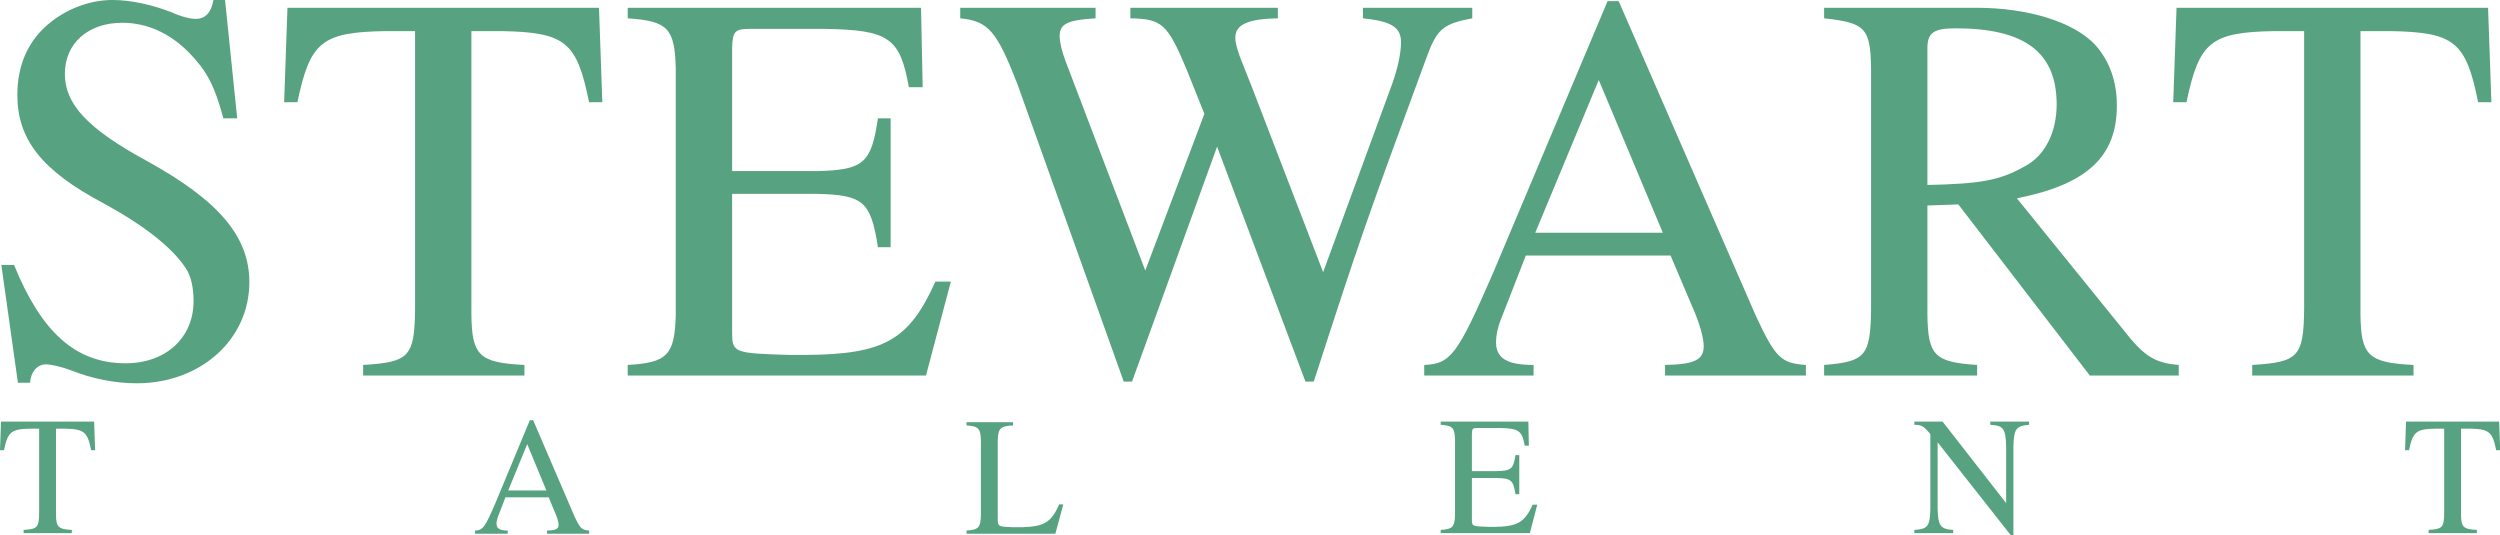 <?xml version="1.0" encoding="UTF-8" standalone="no"?>
<!DOCTYPE svg PUBLIC "-//W3C//DTD SVG 1.1//EN" "http://www.w3.org/Graphics/SVG/1.1/DTD/svg11.dtd">
<svg width="100%" height="100%" viewBox="0 0 1000 214" version="1.1" xmlns="http://www.w3.org/2000/svg" xmlns:xlink="http://www.w3.org/1999/xlink" xml:space="preserve" xmlns:serif="http://www.serif.com/" style="fill-rule:evenodd;clip-rule:evenodd;stroke-linejoin:round;stroke-miterlimit:2;">
    <g id="Layer-2" serif:id="Layer 2" transform="matrix(0.834,0,0,0.832,-69.541,-42.664)">
        <g>
            <g transform="matrix(1,0,0,1,197.147,178.663)">
                <path d="M0,-70.503L-6.623,-70.503C-10.862,-86.26 -14.571,-93.203 -22.783,-101.749C-32.056,-111.363 -43.183,-116.438 -55.104,-116.438C-71.529,-116.438 -82.656,-106.556 -82.656,-91.868C-82.656,-77.18 -71.529,-65.429 -43.713,-50.206C-8.742,-30.979 5.828,-13.619 5.828,8.28C5.828,35.786 -17.485,56.884 -48.216,56.884C-58.548,56.884 -69.41,54.747 -79.477,50.741C-84.511,48.872 -89.015,47.804 -91.929,47.804C-95.902,47.804 -99.081,51.544 -99.347,56.618L-105.175,56.618L-113.122,0.001L-107.029,0.001C-93.783,32.581 -77.357,47.27 -53.515,47.27C-34.175,47.27 -20.929,34.985 -20.929,17.36C-20.929,10.683 -22.254,5.075 -24.638,1.602C-31.261,-8.545 -45.037,-19.228 -64.111,-29.643C-93.783,-45.399 -105.439,-60.355 -105.439,-81.72C-105.439,-95.607 -100.671,-106.823 -91.398,-115.102C-82.656,-122.847 -70.999,-127.387 -59.873,-127.387C-51.13,-127.387 -41.328,-125.25 -31.526,-121.512C-27.022,-119.375 -22.519,-118.307 -19.869,-118.307C-15.365,-118.307 -12.451,-121.244 -11.392,-127.387L-5.828,-127.387L0,-70.503Z" style="fill:rgb(87,162,128);fill-rule:nonzero;"/>
            </g>
            <g transform="matrix(1,0,0,1,334.908,55.015)">
                <path d="M0,176.793L-77.357,176.793L-77.357,171.719C-55.104,170.383 -52.72,167.713 -52.455,144.746L-52.455,11.216L-66.761,11.216C-97.227,11.75 -102.79,16.29 -108.883,45.399L-115.241,45.399L-113.652,0L35.765,0L37.354,45.399L30.996,45.399C25.168,16.29 19.604,11.75 -11.127,11.216L-25.433,11.216L-25.433,147.684C-25.168,167.18 -21.724,170.65 0,171.719L0,176.793Z" style="fill:rgb(87,162,128);fill-rule:nonzero;"/>
            </g>
            <g transform="matrix(1,0,0,1,527.503,55.015)">
                <path d="M0,176.793L-143.059,176.793L-143.059,171.719C-123.983,170.65 -120.54,166.912 -120.01,147.684L-120.01,29.109C-120.54,9.881 -123.719,6.409 -143.059,5.074L-143.059,0L-2.384,0L-1.589,38.189L-8.212,38.189C-12.451,14.421 -17.75,10.682 -48.48,10.148L-84.245,10.148C-91.663,10.148 -92.723,11.216 -92.987,19.228L-92.987,78.516L-52.189,78.516C-29.937,77.981 -26.228,74.776 -23.048,53.145L-16.955,53.145L-16.955,115.103L-23.048,115.103C-26.492,93.203 -29.937,89.999 -52.189,89.465L-92.987,89.465L-92.987,155.428C-92.987,165.844 -92.723,166.111 -65.171,166.912L-58.018,166.912C-20.134,166.645 -8.212,159.969 4.504,131.66L11.922,131.66L0,176.793Z" style="fill:rgb(87,162,128);fill-rule:nonzero;"/>
            </g>
            <g transform="matrix(1,0,0,1,789.512,229.672)">
                <path d="M0,-169.582C-14.041,-166.912 -16.955,-164.508 -21.99,-150.621C-50.865,-72.105 -53.516,-64.628 -76.033,5.074L-80.008,5.074L-122.395,-107.892L-163.193,5.074L-167.167,5.074L-218.297,-138.337C-228.099,-163.44 -232.073,-168.247 -245.584,-169.582L-245.584,-174.656L-180.678,-174.656L-180.678,-169.582C-194.189,-168.781 -197.898,-166.912 -197.898,-161.036C-197.898,-158.099 -196.838,-153.559 -194.984,-148.752L-156.834,-48.338L-128.488,-123.648L-137.231,-145.547C-146.238,-166.912 -148.887,-169.315 -163.988,-169.582L-163.988,-174.656L-93.254,-174.656L-93.254,-169.582C-107.559,-169.315 -113.653,-166.644 -113.653,-160.235C-113.653,-157.298 -112.063,-152.224 -109.678,-146.615C-109.414,-145.814 -107.029,-139.938 -106.5,-138.603L-71.529,-47.537L-38.414,-138.069C-35.766,-145.547 -34.176,-152.758 -34.176,-158.099C-34.176,-165.31 -38.945,-168.247 -52.455,-169.582L-52.455,-174.656L0,-174.656L0,-169.582Z" style="fill:rgb(87,162,128);fill-rule:nonzero;"/>
            </g>
            <g transform="matrix(1,0,0,1,880.906,120.445)">
                <path d="M0,42.73L-30.73,-30.711L-61.197,42.73L0,42.73ZM68.615,111.364L1.061,111.364L1.061,106.29C15.102,106.022 19.605,103.885 19.605,97.209C19.605,93.471 17.75,86.528 14.572,79.317L3.709,53.679L-65.701,53.679L-77.887,84.924C-79.211,88.397 -80.006,92.135 -80.006,95.34C-80.006,103.084 -74.707,106.29 -61.992,106.29L-61.992,111.364L-114.445,111.364L-114.445,106.29C-101.73,105.756 -98.551,101.483 -81.596,62.493L-26.492,-68.634L-21.193,-68.634L44.773,83.055C54.045,102.819 56.693,105.489 68.615,106.29L68.615,111.364Z" style="fill:rgb(87,162,128);fill-rule:nonzero;"/>
            </g>
            <g transform="matrix(1,0,0,1,1007.8,146.618)">
                <path d="M0,-6.411C25.432,-6.945 34.705,-8.548 46.891,-15.491C56.428,-20.565 61.992,-31.781 61.992,-45.135C61.992,-70.238 46.625,-81.722 13.51,-81.722C2.914,-81.722 0,-79.585 0,-72.107L0,-6.411ZM120.539,85.191L77.887,85.191L14.836,2.937L0,3.471L0,56.081C0.264,75.577 3.443,78.78 23.842,80.116L23.842,85.191L-49.541,85.191L-49.541,80.116C-29.672,78.515 -27.287,75.843 -27.023,53.144L-27.023,-62.493C-27.287,-81.988 -29.937,-84.392 -49.541,-86.528L-49.541,-91.602L23.578,-91.602C48.48,-91.602 70.469,-84.659 80.535,-73.71C87.424,-65.965 90.867,-56.084 90.867,-44.6C90.867,-20.031 76.563,-6.678 42.916,-0.002L97.49,67.566C105.174,76.646 110.473,79.316 120.539,80.116L120.539,85.191Z" style="fill:rgb(87,162,128);fill-rule:nonzero;"/>
            </g>
            <g transform="matrix(1,0,0,1,1240.94,55.015)">
                <path d="M0,176.793L-77.357,176.793L-77.357,171.719C-55.105,170.383 -52.721,167.713 -52.455,144.746L-52.455,11.216L-66.762,11.216C-97.229,11.75 -102.791,16.29 -108.885,45.399L-115.242,45.399L-113.652,0L35.764,0L37.354,45.399L30.996,45.399C25.166,16.29 19.604,11.75 -11.127,11.216L-25.434,11.216L-25.434,147.684C-25.168,167.18 -21.725,170.65 0,171.719L0,176.793Z" style="fill:rgb(87,162,128);fill-rule:nonzero;"/>
            </g>
        </g>
        <g>
            <g transform="matrix(1,0,0,1,117.835,253.963)">
                <path d="M0,53.617L-23.124,53.617L-23.124,52.078C-16.472,51.674 -15.759,50.863 -15.68,43.898L-15.68,3.4L-19.956,3.4C-29.063,3.562 -30.727,4.939 -32.548,13.767L-34.448,13.767L-33.974,0L10.691,0L11.167,13.767L9.266,13.767C7.523,4.939 5.86,3.562 -3.326,3.4L-7.603,3.4L-7.603,44.789C-7.523,50.701 -6.493,51.754 0,52.078L0,53.617Z" style="fill:rgb(87,162,128);fill-rule:nonzero;"/>
            </g>
            <g transform="matrix(1,0,0,1,1271.33,253.963)">
                <path d="M0,53.617L-23.123,53.617L-23.123,52.078C-16.471,51.674 -15.758,50.863 -15.68,43.898L-15.68,3.4L-19.955,3.4C-29.062,3.562 -30.727,4.939 -32.547,13.767L-34.447,13.767L-33.973,0L10.691,0L11.168,13.767L9.266,13.767C7.523,4.939 5.861,3.562 -3.326,3.4L-7.602,3.4L-7.602,44.789C-7.523,50.701 -6.492,51.754 0,52.078L0,53.617Z" style="fill:rgb(87,162,128);fill-rule:nonzero;"/>
            </g>
            <g transform="matrix(1,0,0,1,345.426,274.109)">
                <path d="M0,12.961L-9.187,-9.312L-18.294,12.961L0,12.961ZM20.511,33.775L0.316,33.775L0.316,32.236C4.514,32.156 5.86,31.508 5.86,29.482C5.86,28.35 5.306,26.242 4.355,24.057L1.108,16.281L-19.64,16.281L-23.283,25.758C-23.679,26.811 -23.916,27.943 -23.916,28.916C-23.916,31.264 -22.333,32.236 -18.531,32.236L-18.531,33.775L-34.212,33.775L-34.212,32.236C-30.41,32.074 -29.46,30.779 -24.392,18.953L-7.919,-20.814L-6.336,-20.814L13.384,25.19C16.155,31.184 16.947,31.994 20.511,32.236L20.511,33.775Z" style="fill:rgb(87,162,128);fill-rule:nonzero;"/>
            </g>
            <g transform="matrix(1,0,0,1,569.28,306.345)">
                <path d="M0,-50.539C-6.178,-50.217 -7.207,-49.162 -7.365,-43.25L-7.365,-4.939C-7.287,-2.025 -6.652,-1.781 -0.555,-1.619L4.752,-1.619C14.967,-1.943 18.373,-4.049 22.094,-12.555L24.074,-12.555L20.273,1.539L-22.332,1.539L-22.332,0C-16.631,-0.324 -15.602,-1.457 -15.443,-7.289L-15.443,-43.25C-15.602,-49.082 -16.553,-50.135 -22.332,-50.539L-22.332,-52.078L0,-52.078L0,-50.539Z" style="fill:rgb(87,162,128);fill-rule:nonzero;"/>
            </g>
            <g transform="matrix(1,0,0,1,817.121,253.963)">
                <path d="M0,53.617L-42.764,53.617L-42.764,52.078C-37.063,51.754 -36.033,50.621 -35.875,44.789L-35.875,8.828C-36.033,2.996 -36.984,1.943 -42.764,1.539L-42.764,0L-0.713,0L-0.475,11.582L-2.455,11.582C-3.723,4.373 -5.307,3.238 -14.492,3.078L-25.184,3.078C-27.4,3.078 -27.719,3.4 -27.797,5.83L-27.797,23.812L-15.602,23.812C-8.949,23.65 -7.84,22.678 -6.891,16.117L-5.068,16.117L-5.068,34.908L-6.891,34.908C-7.92,28.265 -8.949,27.295 -15.602,27.133L-27.797,27.133L-27.797,47.137C-27.797,50.297 -27.719,50.377 -19.482,50.621L-17.344,50.621C-6.02,50.539 -2.455,48.513 1.346,39.929L3.563,39.929L0,53.617Z" style="fill:rgb(87,162,128);fill-rule:nonzero;"/>
            </g>
            <g transform="matrix(1,0,0,1,1056.57,306.932)">
                <path d="M0,-51.43C-6.258,-50.864 -7.287,-49.487 -7.523,-41.063L-7.523,1.539L-8.871,1.539L-43.873,-43.008L-43.873,-11.258C-43.715,-2.916 -42.527,-1.215 -36.43,-0.891L-36.43,0.648L-55.039,0.648L-55.039,-0.891C-48.547,-1.295 -47.516,-2.672 -47.357,-11.258L-47.357,-46.977C-50.525,-50.784 -51.635,-51.43 -55.039,-51.43L-55.039,-52.969L-41.498,-52.969L-11.008,-13.768L-11.008,-41.063C-11.246,-49.649 -12.275,-51.026 -18.611,-51.43L-18.611,-52.969L0,-52.969L0,-51.43Z" style="fill:rgb(87,162,128);fill-rule:nonzero;"/>
            </g>
        </g>
    </g>
</svg>
